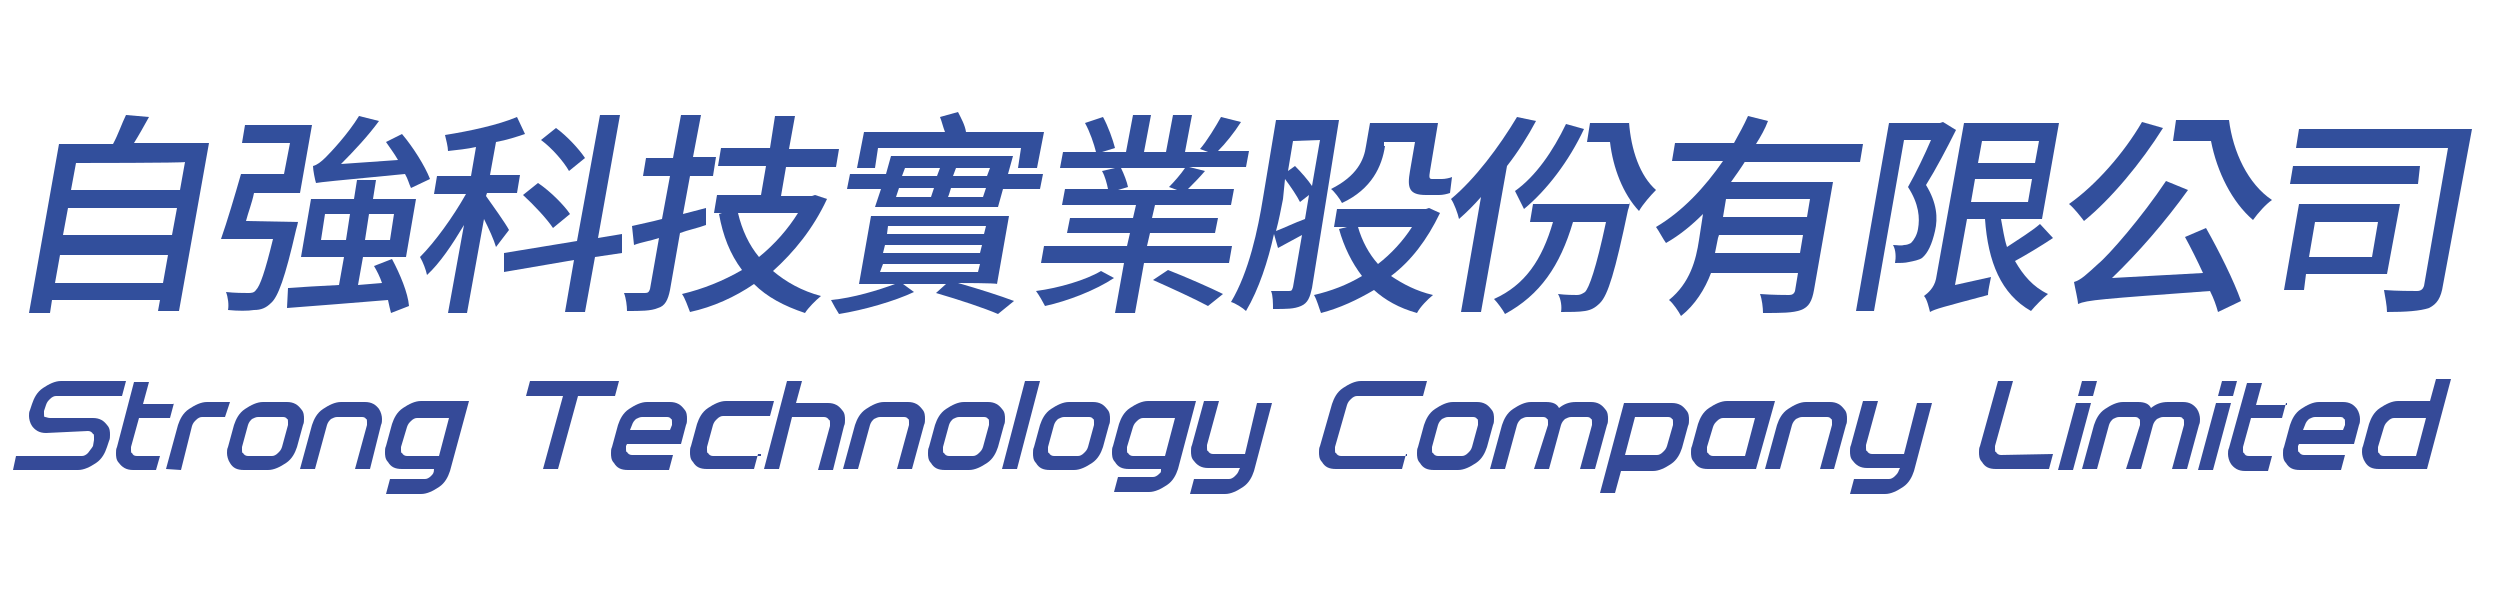 <?xml version="1.0" encoding="utf-8"?>
<!-- Generator: Adobe Illustrator 23.0.2, SVG Export Plug-In . SVG Version: 6.00 Build 0)  -->
<svg version="1.1" id="T" xmlns="http://www.w3.org/2000/svg" xmlns:xlink="http://www.w3.org/1999/xlink" x="0px" y="0px"
	 viewBox="0 0 250 60" style="enable-background:new 0 0 250 60;" xml:space="preserve">
<style type="text/css">
	.st0{fill:#354A98;}
	.st1{fill:#324F9C;}
</style>
<g id="EN">
	<path class="st0" d="M4.6,43.3c-0.7,0-1.1-0.3-1.4-0.7c-0.2-0.3-0.3-0.7-0.3-1c0-0.2,0-0.4,0.1-0.6l0.2-0.6
		c0.2-0.6,0.5-1.2,1.1-1.6s1.2-0.7,1.8-0.7h6.5l-0.4,1.5H5.6c-0.2,0-0.4,0.1-0.6,0.3s-0.3,0.3-0.4,0.6l-0.2,0.6c0,0.1,0,0.2,0,0.3
		c0,0.2,0,0.3,0.1,0.3s0.3,0.1,0.5,0.1h4.3c0.7,0,1.1,0.3,1.4,0.7c0.3,0.3,0.3,0.7,0.3,1c0,0.2,0,0.4-0.1,0.6l-0.2,0.6
		c-0.2,0.6-0.5,1.2-1.1,1.6S8.4,47,7.8,47H1.3l0.3-1.4h6.6c0.2,0,0.4-0.1,0.6-0.3C9,45,9.2,44.8,9.3,44.6L9.4,44c0-0.1,0-0.2,0-0.3
		c0-0.2,0-0.3-0.1-0.3c-0.1-0.2-0.3-0.3-0.5-0.3L4.6,43.3L4.6,43.3z"/>
	<path class="st0" d="M17.4,40.3L17,41.8h-3.1l-0.8,2.9c0,0.1,0,0.2,0,0.3c0,0.2,0,0.3,0.1,0.3c0.1,0.2,0.2,0.3,0.5,0.3H16L15.6,47
		h-2.3c-0.7,0-1.1-0.3-1.4-0.7c-0.3-0.3-0.3-0.7-0.3-1c0-0.2,0-0.4,0.1-0.6l1.7-6.5h1.5l-0.6,2.2h3.1V40.3z"/>
	<path class="st0" d="M16.6,46.9l1.2-4.4c0.2-0.6,0.5-1.2,1.1-1.6c0.6-0.4,1.2-0.7,1.8-0.7H23l-0.5,1.5h-2.3c-0.2,0-0.4,0.1-0.6,0.3
		s-0.3,0.3-0.4,0.6L18.1,47L16.6,46.9L16.6,46.9z"/>
	<path class="st0" d="M29.7,44.7c-0.2,0.6-0.5,1.2-1.1,1.6S27.4,47,26.8,47h-2.4c-0.7,0-1.1-0.2-1.4-0.7c-0.2-0.3-0.3-0.7-0.3-1
		c0-0.2,0-0.4,0.1-0.6l0.6-2.2c0.2-0.6,0.5-1.2,1.1-1.6c0.6-0.4,1.2-0.7,1.8-0.7h2.4c0.7,0,1.1,0.3,1.4,0.7c0.3,0.3,0.3,0.7,0.3,1
		c0,0.2,0,0.4-0.1,0.6L29.7,44.7z M24.2,44.7c0,0.1,0,0.2,0,0.3c0,0.2,0,0.3,0.1,0.3c0.1,0.2,0.3,0.3,0.5,0.3h2.4
		c0.2,0,0.4-0.1,0.6-0.3s0.3-0.3,0.4-0.6l0.6-2.2c0-0.1,0-0.2,0-0.3c0-0.2,0-0.3-0.1-0.3c-0.1-0.2-0.3-0.2-0.5-0.2h-2.4
		c-0.2,0-0.4,0.1-0.6,0.2c-0.2,0.2-0.3,0.3-0.4,0.6L24.2,44.7z"/>
	<path class="st0" d="M31.5,46.9H30l1.2-4.4c0.2-0.6,0.5-1.2,1.1-1.6c0.6-0.4,1.2-0.7,1.8-0.7h2.4c0.7,0,1.1,0.3,1.4,0.7
		c0.2,0.3,0.3,0.7,0.3,1c0,0.2,0,0.4-0.1,0.6L37,46.9h-1.5l1.2-4.4c0-0.1,0-0.2,0-0.3c0-0.2,0-0.3-0.1-0.3c-0.1-0.2-0.3-0.2-0.5-0.2
		h-2.4c-0.2,0-0.4,0.1-0.6,0.2c-0.2,0.2-0.3,0.3-0.4,0.6L31.5,46.9z"/>
	<path class="st0" d="M43.4,46.9h-3.2c-0.7,0-1.1-0.2-1.4-0.7c-0.3-0.3-0.3-0.7-0.3-1c0-0.2,0-0.4,0.1-0.6l0.6-2.2
		c0.2-0.6,0.5-1.2,1.1-1.6c0.6-0.4,1.2-0.7,1.8-0.7h4.8l-1.9,7c-0.2,0.6-0.5,1.2-1.1,1.6s-1.2,0.7-1.8,0.7h-3.5l0.4-1.5h3.5
		c0.2,0,0.4-0.1,0.6-0.3S43.4,47.3,43.4,46.9L43.4,46.9z M40.1,44.7c0,0.1,0,0.2,0,0.3c0,0.2,0,0.3,0.1,0.3c0.1,0.2,0.3,0.3,0.5,0.3
		h3.2l1-3.8h-3.2c-0.2,0-0.4,0.1-0.6,0.3c-0.2,0.2-0.3,0.3-0.4,0.6L40.1,44.7z"/>
	<path class="st0" d="M61.9,38.1l-0.4,1.5h-3.7l-2,7.3h-1.5l2-7.3h-3.7l0.4-1.5H61.9z"/>
	<path class="st0" d="M62.7,44.4l-0.1,0.2c0,0.1,0,0.2,0,0.3c0,0.2,0,0.3,0.1,0.3c0.1,0.2,0.3,0.3,0.5,0.3h4.1L66.9,47h-4.1
		c-0.7,0-1.1-0.2-1.4-0.7c-0.3-0.3-0.3-0.7-0.3-1c0-0.2,0-0.4,0.1-0.6l0.6-2.2c0.2-0.6,0.5-1.2,1.1-1.6c0.6-0.4,1.2-0.7,1.8-0.7H67
		c0.7,0,1.1,0.3,1.4,0.7c0.3,0.3,0.3,0.7,0.3,1c0,0.2,0,0.4-0.1,0.6l-0.5,1.9H62.7z M67,43l0.2-0.5c0-0.1,0-0.2,0-0.3
		c0-0.2,0-0.3-0.1-0.3c-0.1-0.2-0.3-0.2-0.5-0.2h-2.4c-0.2,0-0.4,0.1-0.6,0.2c-0.2,0.2-0.3,0.3-0.4,0.6L63,43H67z"/>
	<path class="st0" d="M75.8,45.4l-0.4,1.5h-4.7c-0.7,0-1.1-0.2-1.4-0.7c-0.3-0.3-0.3-0.7-0.3-1c0-0.2,0-0.4,0.1-0.6l0.6-2.2
		c0.2-0.6,0.5-1.2,1.1-1.6c0.6-0.4,1.2-0.7,1.8-0.7h4.8L77,41.6h-4.7c-0.2,0-0.4,0.1-0.6,0.3s-0.3,0.3-0.4,0.6l-0.6,2.2
		c0,0.1,0,0.2,0,0.3c0,0.2,0,0.3,0.1,0.3c0.1,0.2,0.3,0.3,0.5,0.3h4.8v-0.2H75.8z"/>
	<path class="st0" d="M77.9,46.9h-1.5l2.3-8.8h1.5l-0.6,2.2h3.2c0.7,0,1.1,0.3,1.4,0.7c0.3,0.3,0.3,0.7,0.3,1c0,0.2,0,0.4-0.1,0.6
		L83.3,47h-1.5l1.2-4.4c0-0.1,0-0.2,0-0.3c0-0.2,0-0.3-0.1-0.3c-0.1-0.2-0.3-0.3-0.5-0.3h-3.2L77.9,46.9z"/>
	<path class="st0" d="M85.8,46.9h-1.5l1.2-4.4c0.2-0.6,0.5-1.2,1.1-1.6c0.6-0.4,1.2-0.7,1.8-0.7h2.4c0.7,0,1.1,0.3,1.4,0.7
		c0.3,0.3,0.3,0.7,0.3,1c0,0.2,0,0.4-0.1,0.6l-1.2,4.4h-1.5l1.2-4.4c0-0.1,0-0.2,0-0.3c0-0.2,0-0.3-0.1-0.3
		c-0.1-0.2-0.3-0.2-0.5-0.2H88c-0.2,0-0.4,0.1-0.6,0.2c-0.2,0.2-0.3,0.3-0.4,0.6L85.8,46.9z"/>
	<path class="st0" d="M99.8,44.7c-0.2,0.6-0.5,1.2-1.1,1.6S97.5,47,96.9,47h-2.4c-0.7,0-1.1-0.2-1.4-0.7c-0.3-0.3-0.3-0.7-0.3-1
		c0-0.2,0-0.4,0.1-0.6l0.6-2.2c0.2-0.6,0.5-1.2,1.1-1.6c0.6-0.4,1.2-0.7,1.8-0.7h2.4c0.7,0,1.1,0.3,1.4,0.7c0.3,0.3,0.3,0.7,0.3,1
		c0,0.2,0,0.4-0.1,0.6L99.8,44.7z M94.3,44.7c0,0.1,0,0.2,0,0.3c0,0.2,0,0.3,0.1,0.3c0.1,0.2,0.3,0.3,0.5,0.3h2.4
		c0.2,0,0.4-0.1,0.6-0.3s0.3-0.3,0.4-0.6l0.6-2.2c0-0.1,0-0.2,0-0.3c0-0.2,0-0.3-0.1-0.3c-0.1-0.2-0.3-0.2-0.5-0.2h-2.4
		c-0.2,0-0.4,0.1-0.6,0.2c-0.2,0.2-0.3,0.3-0.4,0.6L94.3,44.7z"/>
	<path class="st0" d="M102.5,38.1h1.5l-2.3,8.8h-1.5L102.5,38.1z"/>
	<path class="st0" d="M110.3,44.7c-0.2,0.6-0.5,1.2-1.1,1.6c-0.6,0.4-1.2,0.7-1.8,0.7H105c-0.7,0-1.1-0.2-1.4-0.7
		c-0.3-0.3-0.3-0.7-0.3-1c0-0.2,0-0.4,0.1-0.6l0.6-2.2c0.2-0.6,0.5-1.2,1.1-1.6c0.6-0.4,1.2-0.7,1.8-0.7h2.4c0.7,0,1.1,0.3,1.4,0.7
		c0.3,0.3,0.3,0.7,0.3,1c0,0.2,0,0.4-0.1,0.6L110.3,44.7z M104.8,44.7c0,0.1,0,0.2,0,0.3c0,0.2,0,0.3,0.1,0.3
		c0.1,0.2,0.3,0.3,0.5,0.3h2.4c0.2,0,0.4-0.1,0.6-0.3s0.3-0.3,0.4-0.6l0.6-2.2c0-0.1,0-0.2,0-0.3c0-0.2,0-0.3-0.1-0.3
		c-0.1-0.2-0.3-0.2-0.5-0.2h-2.4c-0.2,0-0.4,0.1-0.6,0.2c-0.2,0.2-0.3,0.3-0.4,0.6L104.8,44.7z"/>
	<path class="st0" d="M116.1,46.9h-3.2c-0.7,0-1.1-0.2-1.4-0.7c-0.3-0.3-0.3-0.7-0.3-1c0-0.2,0-0.4,0.1-0.6l0.6-2.2
		c0.2-0.6,0.5-1.2,1.1-1.6c0.6-0.4,1.2-0.7,1.8-0.7h4.8l-1.8,6.8c-0.2,0.6-0.5,1.2-1.1,1.6c-0.6,0.4-1.2,0.7-1.8,0.7h-3.5l0.4-1.5
		h3.5c0.2,0,0.4-0.1,0.6-0.3S116.1,47.3,116.1,46.9L116.1,46.9z M112.7,44.7c0,0.1,0,0.2,0,0.3c0,0.2,0,0.3,0.1,0.3
		c0.1,0.2,0.3,0.3,0.5,0.3h3.2l1-3.8h-3.2c-0.2,0-0.4,0.1-0.6,0.3s-0.3,0.3-0.4,0.6L112.7,44.7z"/>
	<path class="st0" d="M125.7,40.3h1.5l-1.8,6.8c-0.2,0.6-0.5,1.2-1.1,1.6c-0.6,0.4-1.2,0.7-1.8,0.7H119l0.4-1.5h3.5
		c0.2,0,0.4-0.1,0.6-0.3s0.3-0.3,0.4-0.6l0.1-0.2h-3.2c-0.7,0-1.1-0.3-1.4-0.7c-0.3-0.3-0.3-0.7-0.3-1c0-0.2,0-0.4,0.1-0.6l1.2-4.4
		h1.5l-1.2,4.4c0,0.1,0,0.2,0,0.3c0,0.2,0,0.3,0.1,0.3c0.1,0.2,0.3,0.3,0.5,0.3h3.2L125.7,40.3z"/>
	<path class="st0" d="M140.6,45.4l-0.4,1.5h-6.6c-0.7,0-1.1-0.2-1.4-0.7c-0.3-0.3-0.3-0.7-0.3-1c0-0.2,0-0.4,0.1-0.6l1.2-4.2
		c0.2-0.6,0.5-1.2,1.1-1.6c0.6-0.4,1.2-0.7,1.8-0.7h6.6l-0.4,1.5h-6.6c-0.2,0-0.4,0.1-0.6,0.3c-0.2,0.2-0.3,0.3-0.4,0.6l-1.2,4.2
		c0,0.1,0,0.2,0,0.3c0,0.2,0,0.3,0.1,0.3c0.1,0.2,0.3,0.3,0.5,0.3h6.6v-0.2H140.6z"/>
	<path class="st0" d="M148.7,44.7c-0.2,0.6-0.5,1.2-1.1,1.6s-1.2,0.7-1.8,0.7h-2.4c-0.7,0-1.1-0.2-1.4-0.7c-0.3-0.3-0.3-0.7-0.3-1
		c0-0.2,0-0.4,0.1-0.6l0.6-2.2c0.2-0.6,0.5-1.2,1.1-1.6c0.6-0.4,1.2-0.7,1.8-0.7h2.4c0.7,0,1.1,0.3,1.4,0.7c0.3,0.3,0.3,0.7,0.3,1
		c0,0.2,0,0.4-0.1,0.6L148.7,44.7z M143.2,44.7c0,0.1,0,0.2,0,0.3c0,0.2,0,0.3,0.1,0.3c0.1,0.2,0.3,0.3,0.5,0.3h2.4
		c0.2,0,0.4-0.1,0.6-0.3c0.2-0.2,0.3-0.3,0.4-0.6l0.6-2.2c0-0.1,0-0.2,0-0.3c0-0.2,0-0.3-0.1-0.3c-0.1-0.2-0.3-0.2-0.5-0.2h-2.4
		c-0.2,0-0.4,0.1-0.6,0.2c-0.2,0.2-0.3,0.3-0.4,0.6L143.2,44.7z"/>
	<path class="st0" d="M154.8,42.5c0-0.1,0-0.2,0-0.3c0-0.2,0-0.3-0.1-0.3c-0.1-0.2-0.3-0.2-0.5-0.2h-1.5c-0.2,0-0.4,0.1-0.6,0.2
		c-0.2,0.2-0.3,0.3-0.4,0.6l-1.2,4.4H149l1.2-4.4c0.2-0.6,0.5-1.2,1.1-1.6c0.6-0.4,1.2-0.7,1.8-0.7h1.5c0.7,0,1.1,0.2,1.3,0.6
		c0.5-0.4,1-0.6,1.7-0.6h1.5c0.7,0,1.1,0.3,1.4,0.7c0.3,0.3,0.3,0.7,0.3,1c0,0.2,0,0.4-0.1,0.6l-1.2,4.4H158l1.2-4.4
		c0-0.1,0-0.2,0-0.3c0-0.2,0-0.3-0.1-0.3c-0.1-0.2-0.3-0.2-0.5-0.2h-1.5c-0.2,0-0.4,0.1-0.6,0.2c-0.2,0.2-0.3,0.3-0.4,0.6l-1.2,4.4
		h-1.5L154.8,42.5z"/>
	<path class="st0" d="M162.4,40.3h4.8c0.7,0,1.1,0.3,1.4,0.7c0.3,0.3,0.3,0.7,0.3,1c0,0.2,0,0.4-0.1,0.6l-0.6,2.2
		c-0.2,0.6-0.5,1.2-1.1,1.6s-1.2,0.7-1.8,0.7h-3.2l-0.6,2.2H160L162.4,40.3z M167.3,42.5c0-0.1,0-0.2,0-0.3c0-0.2,0-0.3-0.1-0.3
		c-0.1-0.2-0.3-0.2-0.5-0.2h-3.2l-1,3.8h3.2c0.2,0,0.4-0.1,0.6-0.3c0.2-0.2,0.3-0.3,0.4-0.6L167.3,42.5z"/>
	<path class="st0" d="M175.6,46.9h-4.8c-0.7,0-1.1-0.2-1.4-0.7c-0.3-0.3-0.3-0.7-0.3-1c0-0.2,0-0.4,0.1-0.6l0.6-2.2
		c0.2-0.6,0.5-1.2,1.1-1.6c0.6-0.4,1.2-0.7,1.8-0.7h4.8L175.6,46.9z M170.7,44.7c0,0.1,0,0.2,0,0.3c0,0.2,0,0.3,0.1,0.3
		c0.1,0.2,0.3,0.3,0.5,0.3h3.2l1-3.8h-3.2c-0.2,0-0.4,0.1-0.6,0.3c-0.2,0.2-0.3,0.3-0.4,0.6L170.7,44.7z"/>
	<path class="st0" d="M178,46.9h-1.5l1.2-4.4c0.2-0.6,0.5-1.2,1.1-1.6c0.6-0.4,1.2-0.7,1.8-0.7h2.4c0.7,0,1.1,0.3,1.4,0.7
		c0.3,0.3,0.3,0.7,0.3,1c0,0.2,0,0.4-0.1,0.6l-1.2,4.4H182l1.2-4.4c0-0.1,0-0.2,0-0.3c0-0.2,0-0.3-0.1-0.3c-0.1-0.2-0.3-0.2-0.5-0.2
		h-2.4c-0.2,0-0.4,0.1-0.6,0.2c-0.2,0.2-0.3,0.3-0.4,0.6L178,46.9z"/>
	<path class="st0" d="M191.7,40.3h1.5l-1.8,6.8c-0.2,0.6-0.5,1.2-1.1,1.6s-1.2,0.7-1.8,0.7H185l0.4-1.5h3.5c0.2,0,0.4-0.1,0.6-0.3
		c0.2-0.2,0.3-0.3,0.4-0.6l0.1-0.2h-3.3c-0.7,0-1.1-0.3-1.4-0.7c-0.3-0.3-0.3-0.7-0.3-1c0-0.2,0-0.4,0.1-0.6l1.2-4.4h1.5l-1.2,4.4
		c0,0.1,0,0.2,0,0.3c0,0.2,0,0.3,0.1,0.3c0.1,0.2,0.3,0.3,0.5,0.3h3.2L191.7,40.3z"/>
	<path class="st0" d="M205.3,45.4l-0.4,1.5h-5.3c-0.7,0-1.1-0.2-1.4-0.7c-0.3-0.3-0.3-0.7-0.3-1c0-0.2,0-0.4,0.1-0.6l1.8-6.5h1.5
		l-1.8,6.5c0,0.1,0,0.2,0,0.3c0,0.2,0,0.3,0.1,0.3c0.1,0.2,0.3,0.3,0.5,0.3L205.3,45.4L205.3,45.4z"/>
	<path class="st0" d="M207.6,40.3h1.5l-1.8,6.7h-1.5L207.6,40.3z M209.7,38.1l-0.4,1.5h-1.5l0.4-1.5H209.7z"/>
	<path class="st0" d="M214,42.5c0-0.1,0-0.2,0-0.3c0-0.2,0-0.3-0.1-0.3c-0.1-0.2-0.3-0.2-0.5-0.2h-1.5c-0.2,0-0.4,0.1-0.6,0.2
		c-0.2,0.2-0.3,0.3-0.4,0.6l-1.2,4.4h-1.5l1.2-4.4c0.2-0.6,0.5-1.2,1.1-1.6c0.6-0.4,1.2-0.7,1.8-0.7h1.5c0.7,0,1.1,0.2,1.3,0.6
		c0.5-0.4,1-0.6,1.7-0.6h1.5c0.7,0,1.1,0.3,1.4,0.7c0.2,0.3,0.3,0.7,0.3,1c0,0.2,0,0.4-0.1,0.6l-1.2,4.4h-1.5l1.2-4.4
		c0-0.1,0-0.2,0-0.3c0-0.2,0-0.3-0.1-0.3c-0.1-0.2-0.2-0.2-0.5-0.2h-1.5c-0.2,0-0.4,0.1-0.6,0.2c-0.2,0.2-0.3,0.3-0.4,0.6l-1.2,4.4
		h-1.5L214,42.5z"/>
	<path class="st0" d="M221.6,40.3h1.5l-1.8,6.7h-1.5L221.6,40.3z M223.7,38.1l-0.4,1.5h-1.5l0.4-1.5H223.7z"/>
	<path class="st0" d="M228.6,40.3l-0.4,1.5h-3.1l-0.8,2.9c0,0.1,0,0.2,0,0.3c0,0.2,0,0.3,0.1,0.3c0.1,0.2,0.2,0.3,0.5,0.3h2.3
		l-0.4,1.5h-2.3c-0.7,0-1.1-0.3-1.4-0.7c-0.2-0.3-0.3-0.7-0.3-1c0-0.2,0-0.4,0.1-0.6l1.8-6.5h1.5l-0.6,2.2h3.1v-0.2H228.6z"/>
	<path class="st0" d="M229.9,44.4l-0.1,0.2c0,0.1,0,0.2,0,0.3c0,0.2,0,0.3,0.1,0.3c0.1,0.2,0.3,0.3,0.5,0.3h4.1l-0.4,1.5H230
		c-0.7,0-1.1-0.2-1.4-0.7c-0.3-0.3-0.3-0.7-0.3-1c0-0.2,0-0.4,0.1-0.6l0.6-2.2c0.2-0.6,0.5-1.2,1.1-1.6c0.6-0.4,1.2-0.7,1.8-0.7h2.4
		c0.7,0,1.1,0.3,1.4,0.7c0.2,0.3,0.3,0.7,0.3,1c0,0.2,0,0.4-0.1,0.6l-0.5,1.9H229.9z M234.3,43l0.2-0.5c0-0.1,0-0.2,0-0.3
		c0-0.2,0-0.3-0.1-0.3c-0.1-0.2-0.2-0.2-0.5-0.2h-2.4c-0.2,0-0.4,0.1-0.6,0.2c-0.2,0.2-0.3,0.3-0.4,0.6l-0.2,0.5H234.3z"/>
	<path class="st0" d="M242.7,46.9h-4.8c-0.7,0-1.1-0.2-1.4-0.7c-0.2-0.3-0.3-0.7-0.3-1c0-0.2,0-0.4,0.1-0.6l0.6-2.2
		c0.2-0.6,0.5-1.2,1.1-1.6c0.6-0.4,1.2-0.7,1.8-0.7h3.2l0.6-2.2h1.5L242.7,46.9z M237.8,44.7c0,0.1,0,0.2,0,0.3c0,0.2,0,0.3,0.1,0.3
		c0.1,0.2,0.2,0.3,0.5,0.3h3.2l1-3.8h-3.2c-0.2,0-0.4,0.1-0.6,0.3c-0.2,0.2-0.3,0.3-0.4,0.6L237.8,44.7z"/>
</g>
<g id="CH">
	<path class="st1" d="M20.9,14.3l-3,16.8h-2.1L16,30H5.2L5,31.3H2.9l3-16.9h5.4c0.5-0.9,0.9-2.1,1.3-2.9l2.3,0.2
		c-0.5,0.9-1,1.8-1.5,2.6L20.9,14.3L20.9,14.3z M16.3,28.3l0.5-2.8H6l-0.5,2.8H16.3z M6.8,20.8l-0.5,2.7h10.9l0.5-2.7H6.8z
		 M7.6,16.3L7.1,19H18l0.5-2.8C18.5,16.3,7.6,16.3,7.6,16.3z"/>
	<path class="st1" d="M29.8,22.2c0,0-0.1,0.5-0.2,0.8c-1.1,4.8-1.8,6.7-2.5,7.3c-0.5,0.5-1,0.7-1.7,0.7c-0.6,0.1-1.6,0.1-2.6,0
		c0.1-0.5,0-1.3-0.2-1.8c0.9,0.1,1.8,0.1,2.2,0.1c0.3,0,0.6,0,0.8-0.3c0.4-0.4,0.9-1.8,1.7-5.1h-5.2c0.6-1.7,1.4-4.4,2-6.5h4.3
		l0.6-3.1h-4.8l0.3-1.8h6.7L30,19.3h-4.6c-0.2,1-0.6,2-0.8,2.8L29.8,22.2L29.8,22.2z M39.1,31.3c-0.1-0.4-0.2-0.8-0.3-1.3
		c-3.7,0.3-7.4,0.6-10.1,0.8l0.1-2c1.3-0.1,3.2-0.2,5.1-0.3l0.5-2.8h-4.3l1-5.8h4.3l0.3-1.9h1.9l-0.3,1.9h4.3l-1,5.8h-4.3l-0.5,2.8
		l2.4-0.2c-0.2-0.6-0.5-1.2-0.8-1.7l1.8-0.7c0.8,1.5,1.6,3.4,1.7,4.7L39.1,31.3z M41.1,18.8c-0.2-0.4-0.3-0.9-0.6-1.4
		c-7.3,0.7-8.3,0.8-8.9,0.9c-0.1-0.3-0.3-1.3-0.3-1.7c0.4-0.1,0.8-0.4,1.3-0.9s2.2-2.3,3.3-4.1l2,0.5c-1.1,1.5-2.5,3-3.8,4.3
		l5.7-0.4c-0.4-0.7-0.8-1.2-1.2-1.8l1.6-0.8c1.1,1.3,2.3,3.2,2.8,4.5L41.1,18.8z M34.6,24l0.4-2.6h-2.5L32.1,24H34.6z M36.9,21.4
		L36.5,24H39l0.4-2.6H36.9z"/>
	<path class="st1" d="M49.6,24.7c-0.2-0.7-0.7-1.8-1.2-2.8l-1.7,9.4h-1.9l1.6-8.8c-1.2,2-2.4,3.8-3.7,5c-0.1-0.5-0.4-1.3-0.7-1.8
		c1.5-1.5,3.3-4,4.6-6.3h-3.2l0.3-1.8h3.4l0.5-2.9c-0.9,0.2-1.9,0.3-2.8,0.4c0-0.4-0.2-1.2-0.3-1.6c2.5-0.4,5.3-1,7.2-1.8l0.8,1.7
		c-0.9,0.3-1.8,0.6-2.9,0.8L49,17.5h3l-0.3,1.8h-3l-0.1,0.3c0.5,0.7,2,2.8,2.3,3.4L49.6,24.7z M59.5,25.7l-1,5.5h-2l0.9-5.2l-7,1.2
		v-1.9l7.3-1.2L60,11.5h2l-2.2,12.3l2.4-0.4v1.9L59.5,25.7z M55.3,22.8c-0.6-0.9-1.9-2.3-3-3.3l1.5-1.2c1.2,0.8,2.6,2.2,3.2,3.1
		L55.3,22.8z M56.9,17.1c-0.5-0.9-1.7-2.3-2.8-3.1l1.5-1.2c1.1,0.8,2.3,2.1,2.9,3L56.9,17.1z"/>
	<path class="st1" d="M70.6,22.5c-0.8,0.3-1.8,0.5-2.6,0.8L67,29c-0.2,1-0.5,1.6-1.2,1.8c-0.7,0.3-1.7,0.3-3.1,0.3
		c0-0.5-0.1-1.3-0.3-1.8c0.9,0,1.8,0,2.1,0s0.4-0.1,0.5-0.4l0.9-5.1c-0.9,0.3-1.7,0.4-2.5,0.7l-0.2-1.9c0.8-0.2,1.9-0.4,3-0.7
		l0.8-4.3h-2.7l0.3-1.8h2.7l0.8-4.3h2l-0.8,4.2h2.3l-0.3,1.9H69l-0.7,3.8l2.3-0.6L70.6,22.5z M82.7,19.9c-1.4,3-3.3,5.3-5.4,7.2
		c1.3,1.1,2.9,2,4.8,2.5c-0.5,0.4-1.3,1.2-1.6,1.7c-2.1-0.7-3.8-1.6-5.1-2.9c-1.9,1.3-4.1,2.3-6.4,2.8c-0.2-0.5-0.5-1.4-0.8-1.8
		c2.1-0.5,4.1-1.3,6-2.4c-1.2-1.6-1.9-3.4-2.3-5.6l0.3-0.1h-0.8l0.3-1.8h4.4l0.5-2.9h-4.8l0.3-1.8H77l0.5-3.2h2l-0.6,3.3h5l-0.3,1.8
		h-5l-0.5,2.9h3.1l0.3-0.1L82.7,19.9z M73.8,21.3c0.4,1.7,1.1,3.2,2.1,4.4c1.6-1.3,2.9-2.8,3.9-4.4H73.8z"/>
	<path class="st1" d="M95.8,28.3c2.1,0.6,4.3,1.3,5.6,1.8l-1.6,1.3c-1.4-0.6-3.8-1.4-6.2-2.1l1-0.9h-4.3l1.1,0.8
		c-1.9,0.9-5,1.8-7.5,2.2c-0.2-0.3-0.6-1-0.8-1.4c2.2-0.2,4.8-1,6.4-1.6h-3.6l1.2-6.8h13.8l-1.2,6.8C99.7,28.3,95.8,28.3,95.8,28.3z
		 M104.3,17.4l-0.3,1.5h-3.7l-0.5,1.8H87.5l0.6-1.8h-3.4l0.3-1.5h3.6l0.5-1.8h12.2l-0.5,1.8H104.3z M87.5,16.8h-1.8l0.7-3.6h8.1
		c-0.2-0.5-0.3-1-0.5-1.5l1.8-0.5c0.3,0.6,0.7,1.3,0.8,2h7.8l-0.7,3.6h-1.9l0.3-2H87.8L87.5,16.8z M88,27.2h9.8l0.2-0.8h-9.7
		L88,27.2z M88.3,25.3H98l0.2-0.8h-9.7L88.3,25.3z M88.7,23.4h9.7l0.2-0.8h-9.8L88.7,23.4z M89.6,19.7h3.5c0.1-0.3,0.2-0.6,0.3-0.9
		h-3.5L89.6,19.7z M90.5,16.8l-0.3,0.8h3.5l0.3-0.8H90.5z M98.3,19.7l0.3-0.9h-3.5c-0.1,0.3-0.2,0.7-0.3,0.9H98.3z M99,16.8h-3.4
		l-0.3,0.8h3.4L99,16.8z"/>
	<path class="st1" d="M111.4,27.8c-1.8,1.2-4.6,2.3-6.9,2.8c-0.2-0.4-0.6-1.1-0.9-1.5c2.3-0.3,5-1.1,6.5-2L111.4,27.8z M123.2,24.6
		l-0.3,1.7h-8.5l-0.9,5h-2l0.9-5h-8.3l0.3-1.7h8.3l0.3-1.3h-6.3l0.3-1.5h6.3l0.3-1.3h-7.4l0.3-1.6h4.3c-0.1-0.5-0.3-1.3-0.6-1.8
		l1.3-0.3H106l0.3-1.6h3.3c-0.2-0.8-0.6-2-1.1-2.9l1.8-0.6c0.5,0.9,1,2.3,1.2,3.1l-1.3,0.4h2.4l0.7-3.7h1.8l-0.7,3.7h2.2l0.7-3.7
		h1.9l-0.7,3.7h2.3l-0.8-0.3c0.7-0.8,1.6-2.3,2.1-3.2l2,0.5c-0.7,1.1-1.6,2.2-2.3,2.9h3.1l-0.3,1.6h-5.7l1.6,0.4
		c-0.6,0.7-1.2,1.3-1.7,1.8h4.6l-0.3,1.6h-7.6l-0.3,1.3h6.6l-0.3,1.5H115l-0.3,1.3H123.2z M112.1,16.8c0.3,0.6,0.6,1.4,0.7,1.9
		l-1,0.3h5.9l-0.8-0.3c0.5-0.5,1.2-1.3,1.6-1.9C118.5,16.8,112.1,16.8,112.1,16.8z M116.8,27c1.8,0.7,4.3,1.8,5.5,2.4l-1.5,1.2
		c-1.3-0.7-3.7-1.8-5.5-2.6L116.8,27z"/>
	<path class="st1" d="M131.2,28.8c-0.2,0.9-0.4,1.5-1.1,1.8c-0.7,0.3-1.4,0.3-2.8,0.3c0-0.5,0-1.4-0.2-1.8c0.8,0,1.6,0,1.8,0
		c0.3,0,0.3-0.1,0.4-0.4l0.9-5.2l-2.4,1.3l-0.4-1.4c-0.6,2.7-1.5,5.5-2.8,7.7c-0.3-0.3-1.1-0.8-1.5-0.9c1.8-3,2.7-7.3,3.2-10.4
		l1.3-7.8h6.3L131.2,28.8z M128.3,19.9c-0.2,1-0.4,2.1-0.7,3.2c0.8-0.3,1.8-0.8,2.9-1.2l0.4-2.4l-0.9,0.7c-0.3-0.6-0.9-1.5-1.5-2.3
		L128.3,19.9z M129.3,14.1l-0.5,3l0.7-0.5c0.6,0.6,1.3,1.4,1.7,2L132,14L129.3,14.1L129.3,14.1z M144,21.3c-1.3,2.7-2.9,4.8-4.9,6.3
		c1.2,0.8,2.5,1.5,4.2,1.9c-0.5,0.4-1.3,1.2-1.6,1.8c-1.8-0.5-3.2-1.3-4.3-2.3c-1.7,1-3.4,1.8-5.3,2.3c-0.2-0.5-0.4-1.3-0.7-1.8
		c1.7-0.4,3.3-1,4.8-1.9c-1-1.3-1.8-2.9-2.3-4.7l0.8-0.2h-1.3l0.3-1.8h8.9l0.3-0.1L144,21.3z M138.5,14.6c-0.3,2-1.3,4.3-4.3,5.7
		c-0.2-0.4-0.8-1.2-1.1-1.4c2.6-1.3,3.3-2.9,3.5-4.3l0.4-2.3h6.8l-0.8,4.8c-0.1,0.6-0.1,0.8,0.2,0.8h1c0.3,0,0.8-0.1,1-0.2l-0.2,1.6
		c-0.3,0.1-0.7,0.2-1.1,0.2h-1.3c-1.7,0-1.9-0.7-1.6-2.4l0.5-2.9h-3.1v0.4H138.5z M135.8,22.7c0.4,1.4,1.1,2.7,2,3.7
		c1.3-1,2.5-2.3,3.4-3.7H135.8z"/>
	<path class="st1" d="M153.6,12.1c-0.8,1.5-1.8,3.1-2.9,4.5l-2.6,14.6h-2l2-11.5c-0.7,0.8-1.4,1.5-2.2,2.2c-0.1-0.5-0.5-1.6-0.8-2
		c2.4-2,4.8-5.2,6.6-8.2L153.6,12.1z M163,20.2c0,0-0.1,0.6-0.2,0.8c-1.3,6.2-2,8.5-2.8,9.3c-0.5,0.5-0.9,0.7-1.5,0.8
		c-0.6,0.1-1.5,0.1-2.4,0.1c0.1-0.5,0-1.3-0.3-1.8c0.8,0.1,1.6,0.1,1.9,0.1c0.3,0,0.5-0.1,0.8-0.3c0.4-0.4,1.1-2.3,2.1-7h-3.3
		c-1.3,4.4-3.3,7.3-6.8,9.2c-0.2-0.4-0.8-1.2-1.1-1.5c3.1-1.4,4.8-3.9,5.9-7.7H153l0.3-1.8h9.7V20.2z M158.4,12.9
		c-1.5,3.2-3.7,6.1-6,8c-0.2-0.4-0.7-1.4-0.9-1.8c2.1-1.5,3.8-4,5.1-6.7L158.4,12.9z M162.9,12.2c0.2,2.8,1.1,5.4,2.7,6.8
		c-0.5,0.5-1.3,1.4-1.7,2.1c-1.6-1.7-2.6-4.3-2.9-6.9h-2.3l0.3-1.9h3.9V12.2z"/>
	<path class="st1" d="M174.6,16c-0.5,0.8-1,1.5-1.5,2.2h10.2L181.4,29c-0.2,1.1-0.5,1.7-1.3,2s-2,0.3-3.8,0.3c0-0.5-0.1-1.4-0.3-1.9
		c1.3,0.1,2.6,0.1,2.9,0.1s0.5-0.1,0.6-0.4l0.3-1.8h-8.7c-0.6,1.6-1.6,3.2-3,4.3c-0.2-0.4-0.8-1.3-1.2-1.6c2.1-1.7,2.7-4,3-6
		l0.4-2.6c-1.1,1.1-2.3,2.1-3.7,2.9c-0.3-0.4-0.7-1.2-1-1.6c2.7-1.6,4.9-4,6.7-6.6h-5.1l0.3-1.8h5.9c0.5-0.9,1-1.8,1.4-2.7l2,0.5
		c-0.3,0.8-0.7,1.5-1.2,2.3h10.7l-0.3,1.8h-11.6V16H174.6z M180,25.3l0.3-1.8h-8.4l-0.1,0.3c-0.1,0.5-0.2,1-0.3,1.5H180z M181,19.9
		h-8.4l-0.3,1.8h8.4L181,19.9z"/>
	<path class="st1" d="M195.6,13c-0.9,1.8-2,3.9-3,5.5c1.1,1.8,1.2,3.3,0.9,4.6c-0.3,1.3-0.7,2.2-1.3,2.7c-0.3,0.2-0.8,0.3-1.3,0.4
		c-0.4,0.1-0.9,0.1-1.4,0.1c0.1-0.5,0.1-1.3-0.2-1.8c0.4,0,0.8,0.1,1.1,0c0.3,0,0.5-0.1,0.7-0.2c0.3-0.3,0.6-0.8,0.7-1.4
		c0.2-1.1,0.1-2.5-1-4.2c0.8-1.4,1.7-3.3,2.3-4.7h-2.7l-3,17.1h-1.8l3.3-18.8h5.1l0.3-0.1L195.6,13z M205.3,23.8
		c-1.2,0.8-2.7,1.7-3.8,2.3c0.8,1.4,1.8,2.6,3.3,3.3c-0.5,0.4-1.3,1.2-1.7,1.7c-3-1.7-4.3-4.9-4.6-9.2h-1.8l-1.2,6.6l3.6-0.8
		c-0.1,0.6-0.3,1.3-0.3,1.8c-4.5,1.2-5.3,1.4-5.8,1.7c-0.1-0.4-0.3-1.3-0.6-1.6c0.4-0.3,1-0.8,1.2-1.7l2.8-15.6h9.5l-1.7,9.6h-4.1
		c0.2,1,0.3,1.9,0.6,2.8c1.2-0.8,2.5-1.6,3.3-2.3L205.3,23.8z M197.1,20.2h5.7l0.4-2.3h-5.7L197.1,20.2z M198.2,14.1l-0.4,2.2h5.7
		l0.4-2.2C203.9,14.1,198.2,14.1,198.2,14.1z"/>
	<path class="st1" d="M216.3,12.8c-2.2,3.5-5.2,7.1-7.9,9.3c-0.3-0.4-1-1.3-1.5-1.7c2.7-1.9,5.5-5.1,7.3-8.2L216.3,12.8z
		 M220.6,22.8c1.3,2.3,2.8,5.3,3.5,7.3l-2.3,1.1c-0.2-0.7-0.4-1.3-0.8-2.1c-10.9,0.8-12.3,0.9-13.2,1.3c0-0.4-0.3-1.6-0.4-2.2
		c0.7-0.2,1.3-0.8,2.4-1.8c1.1-0.9,4.4-4.7,6.8-8.3l2.2,0.9c-2.3,3.2-5,6.3-7.6,8.8l9.1-0.5c-0.6-1.3-1.2-2.5-1.8-3.6L220.6,22.8z
		 M222.9,12c0.4,3.2,1.9,6.4,4.3,8c-0.6,0.4-1.4,1.3-1.9,2c-2.1-1.8-3.6-4.8-4.2-7.9h-3.8l0.3-2.1H222.9z"/>
	<path class="st1" d="M230.6,27.4l-0.2,1.6h-2l1.5-8.6H240l-1.3,7H230.6z M241.8,18.4H229l0.3-1.8H242L241.8,18.4z M244.3,28.5
		c-0.2,1.3-0.6,1.9-1.4,2.3c-0.9,0.3-2.3,0.4-4.2,0.4c0-0.6-0.2-1.6-0.3-2.2c1.3,0.1,2.8,0.1,3.3,0.1c0.4,0,0.6-0.2,0.7-0.5
		l2.4-13.8h-15.2l0.3-1.9h17.3L244.3,28.5z M231.5,22.2l-0.6,3.5h6.3l0.6-3.5C237.7,22.2,231.5,22.2,231.5,22.2z"/>
</g>
</svg>
